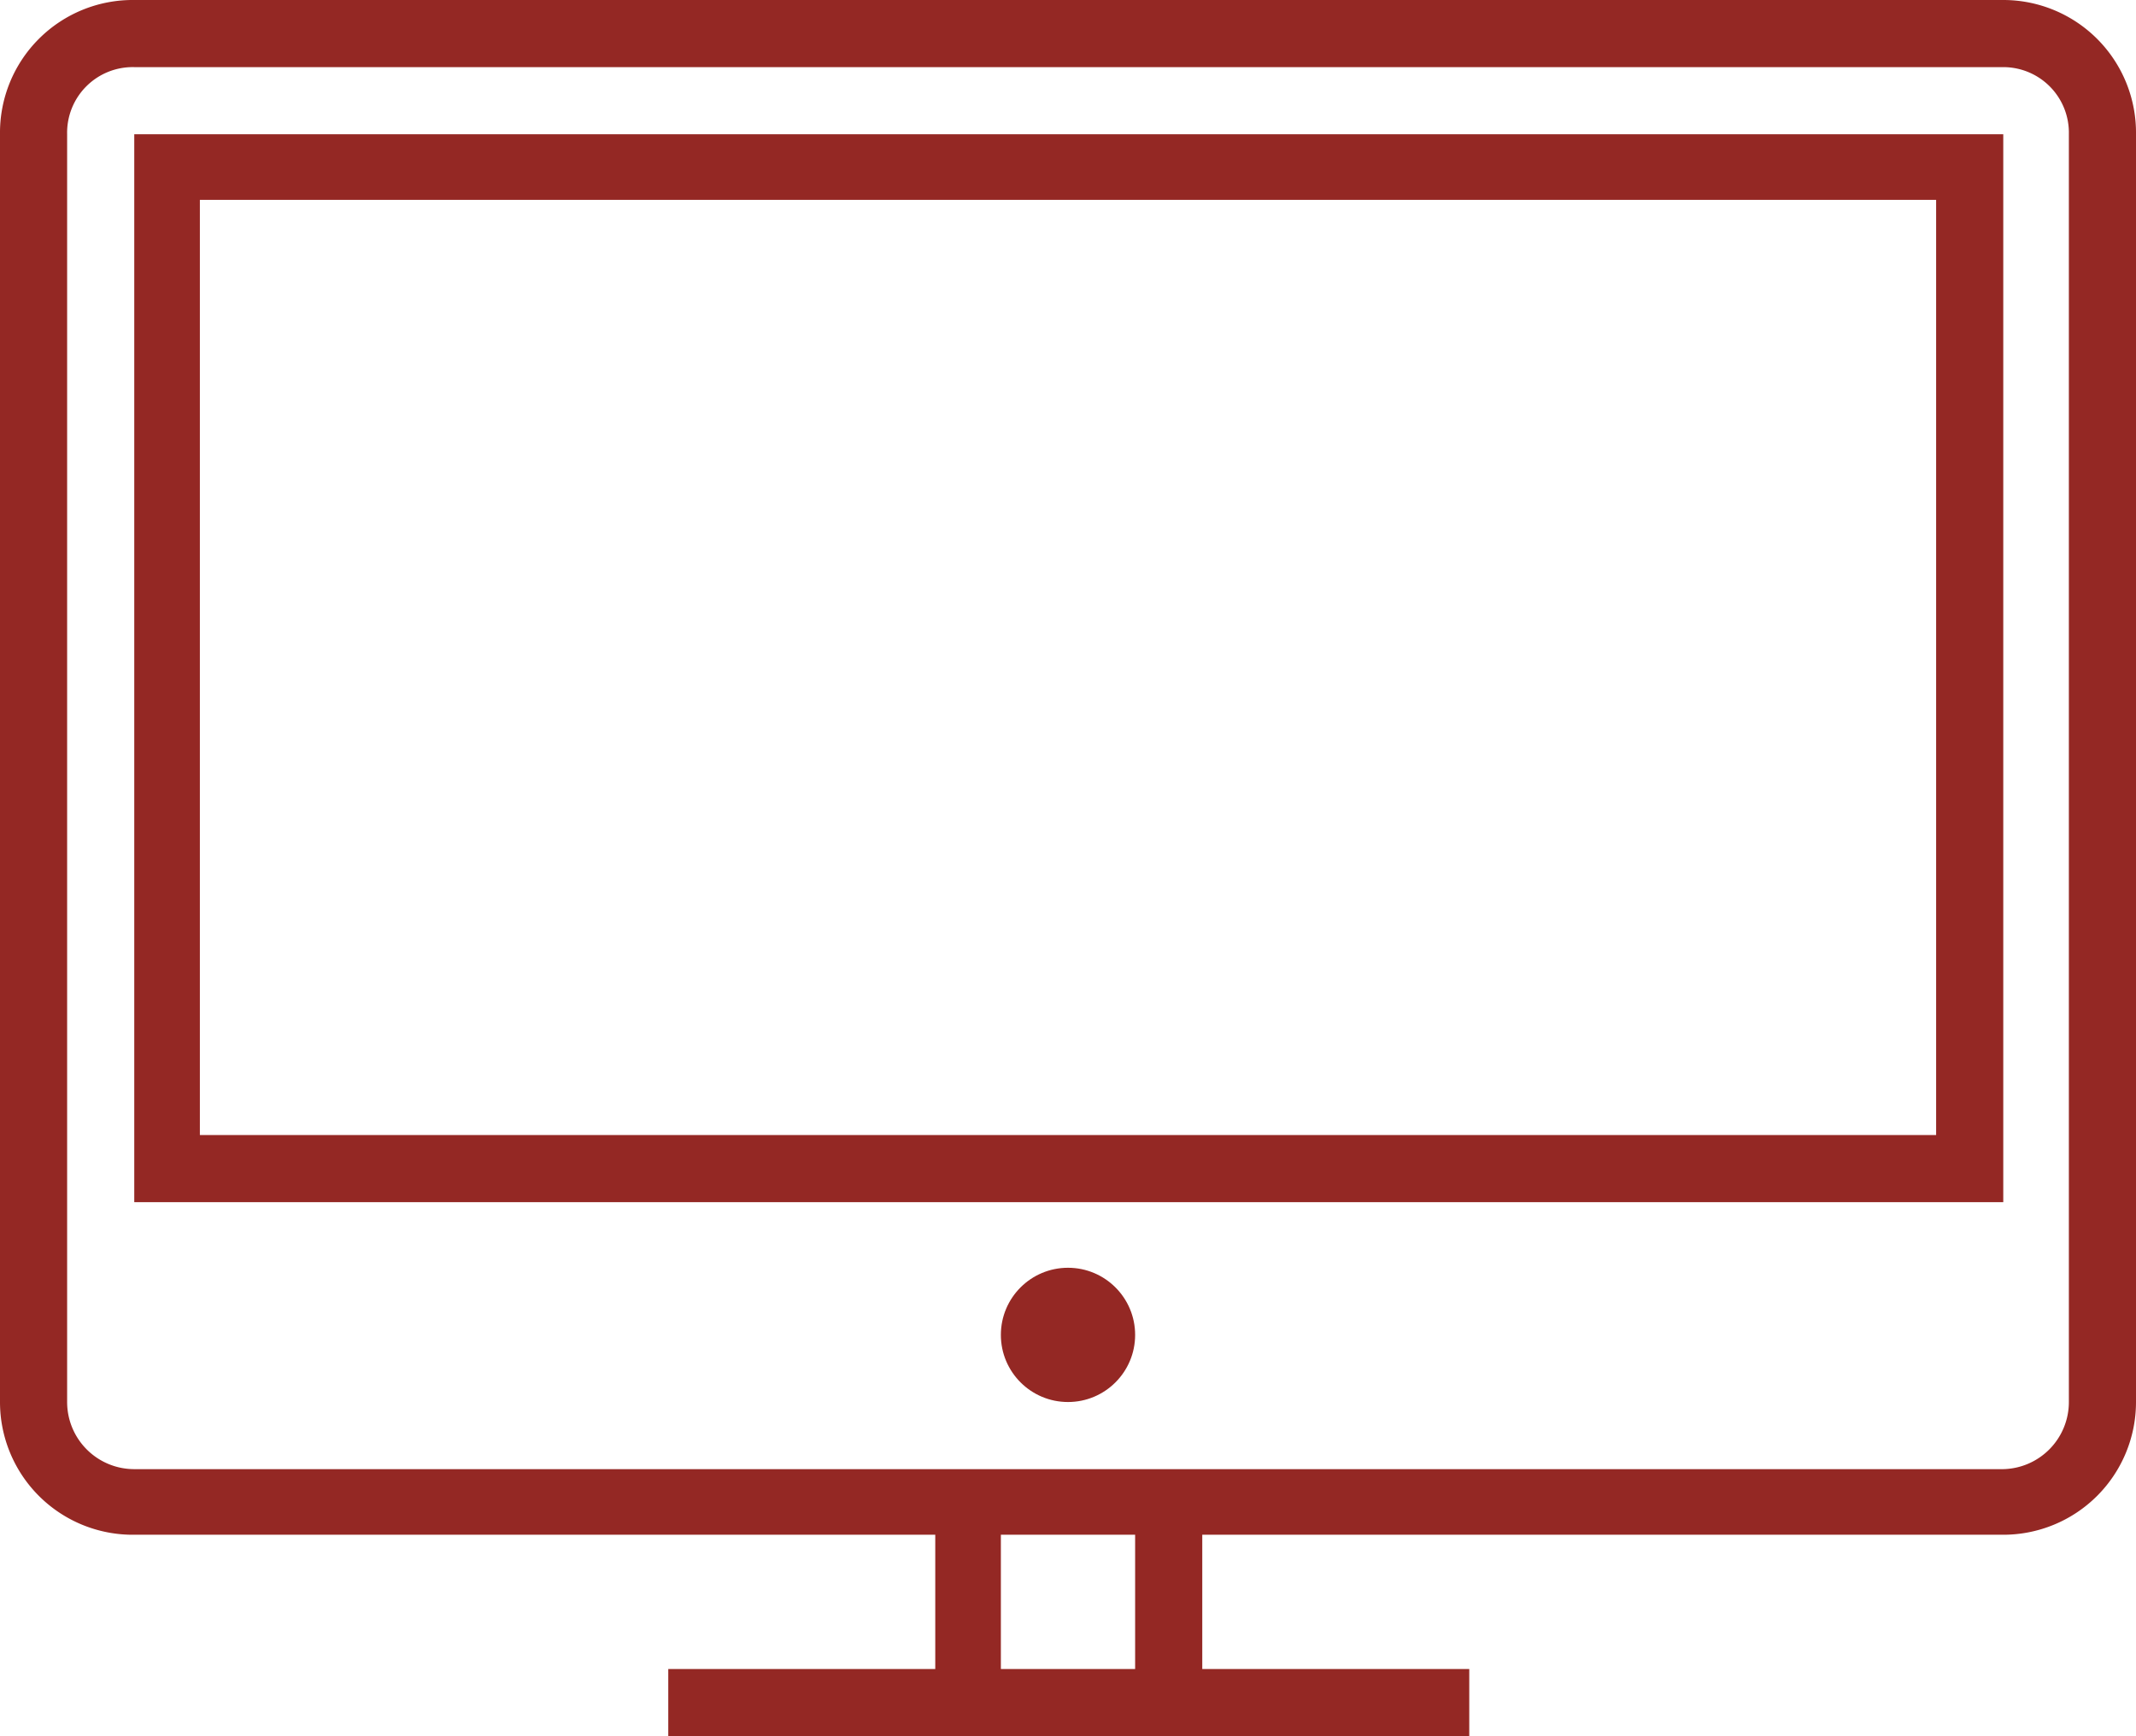 <svg id="Layer_1" data-name="Layer 1" xmlns="http://www.w3.org/2000/svg" viewBox="0 0 14 11.38">
  <defs>
    <style>
      .cls-1 {
        fill: #942824;
      }
    </style>
  </defs>
  <path class="cls-1" d="M13.13,0H.88A.87.87,0,0,0,0,.88V9.19a.87.87,0,0,0,.88.87H6.13v.88H4.38v.44H9.63v-.44H7.88v-.88h5.25A.87.87,0,0,0,14,9.19V.88A.87.87,0,0,0,13.13,0ZM7.44,10.94H6.56v-.88h.88Zm6.12-1.75a.44.44,0,0,1-.43.44H.88a.44.44,0,0,1-.44-.44V.88A.43.43,0,0,1,.88.44H13.13a.43.43,0,0,1,.43.44Z"/>
  <path class="cls-1" d="M.88,7.88H13.13v-7H.88Zm.43-6.57H12.69V7.44H1.31Z"/>
  <circle class="cls-1" cx="7" cy="8.75" r="0.44"/>
</svg>
